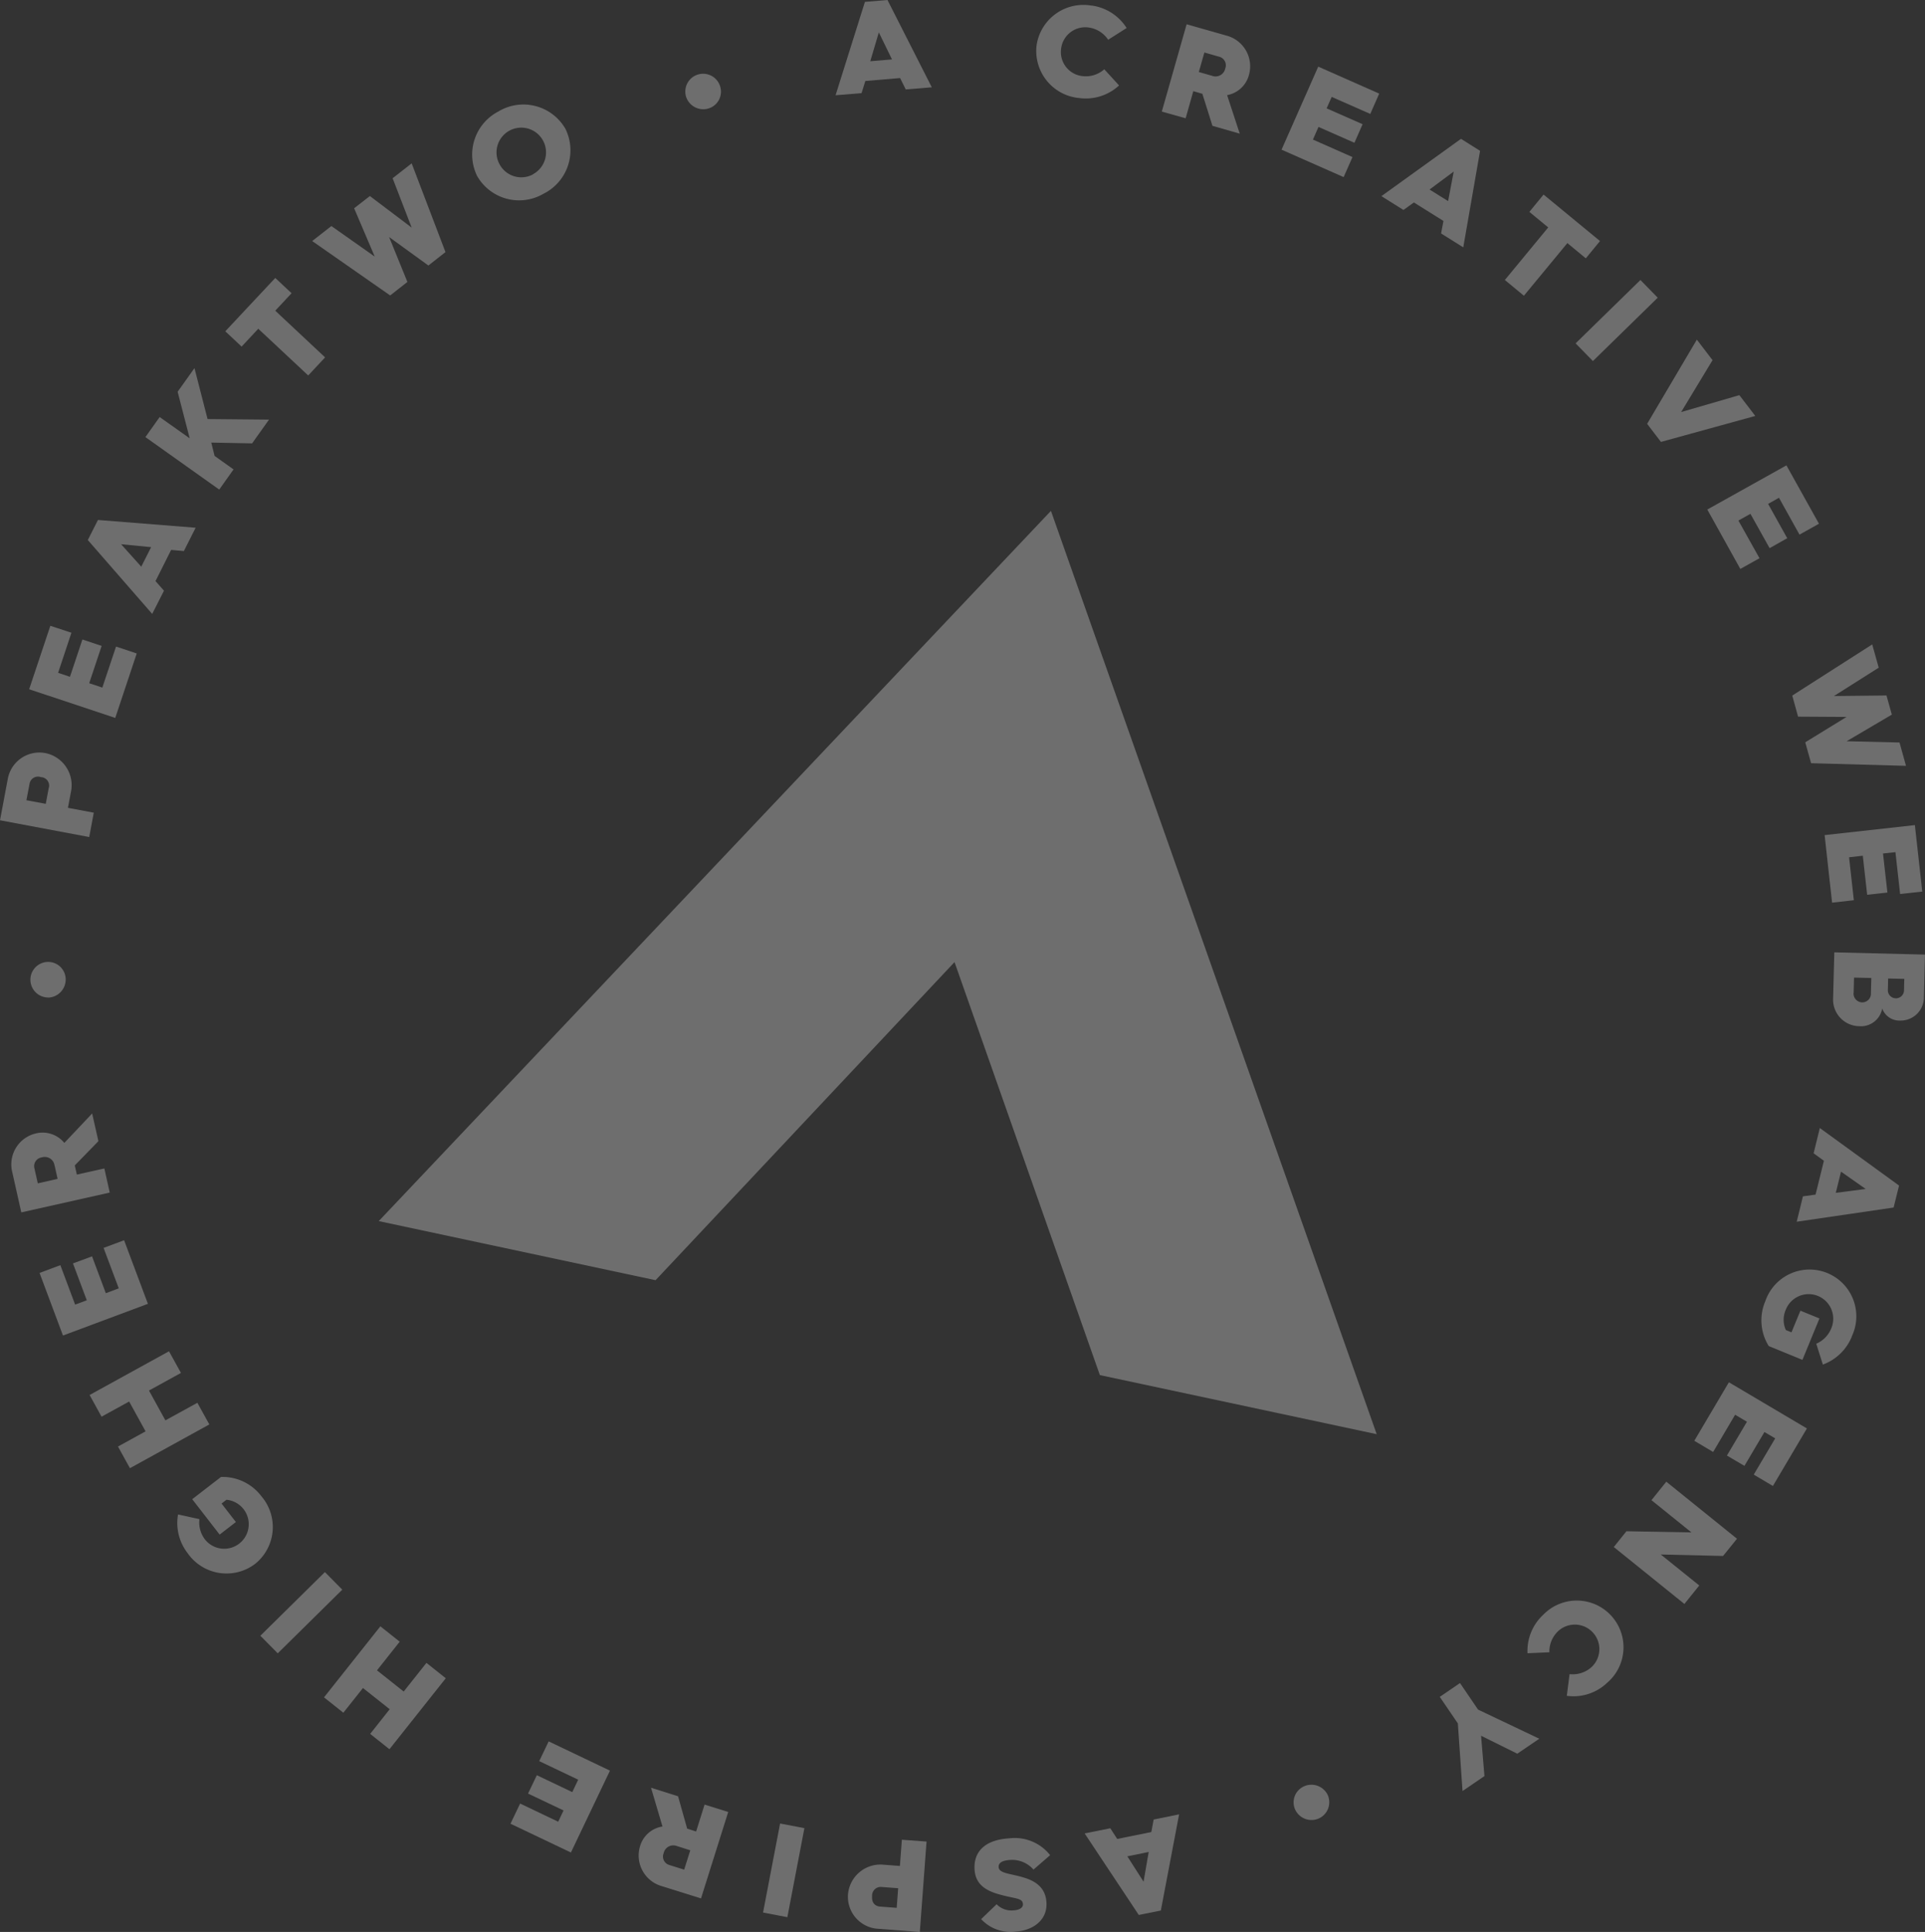 <svg xmlns="http://www.w3.org/2000/svg" xmlns:xlink="http://www.w3.org/1999/xlink" width="276.881" height="277.872" viewBox="0 0 276.881 277.872">
  <rect x="0" y="0" width="276.881" height="277.872" fill="#333333" stroke="none"/>
  <defs>
    <clipPath id="clip-path">
      <rect id="Rectangle_1204" data-name="Rectangle 1204" width="276.881" height="277.872" fill="#fff"/>
    </clipPath>
  </defs>
  <g id="Group_871" data-name="Group 871" transform="translate(0.001 0)" opacity="0.29">
    <path id="Path_9180" data-name="Path 9180" d="M116.751,141.9l39.818,8.5-46.855-132.8L13.029,119.752l39.818,8.5,43-45.752Z" transform="translate(41.446 55.878)" fill="#fff"/>
    <g id="Group_825" data-name="Group 825" transform="translate(-0.001 0)">
      <g id="Group_824" data-name="Group 824" clip-path="url(#clip-path)">
        <path id="Path_9181" data-name="Path 9181" d="M0,35.959l1.132-6.024A4.62,4.62,0,0,1,6.54,26.287a4.709,4.709,0,0,1,3.706,5.354l-.475,2.516,3.718.7-.657,3.5L0,35.946Zm7.044-4.751a1.226,1.226,0,0,0-1.161-1.467,1.23,1.23,0,0,0-1.636.963L3.8,33.067l2.78.516.45-2.376Z" transform="translate(0 82.032)" fill="#fff"/>
        <path id="Path_9182" data-name="Path 9182" d="M1.015,30.912l3.049-9.126,3.032,1L5.179,28.549l1.706.574,1.789-5.367,2.768.921L9.654,30.045l1.888.628,1.971-5.9,2.975.992L13.4,35.035Z" transform="translate(3.178 68.222)" fill="#fff"/>
        <path id="Path_9183" data-name="Path 9183" d="M3.055,21.005l1.467-2.9,14.051,1.115-1.694,3.355-1.83-.165L12.8,26.893l1.219,1.384-1.694,3.338L3.067,20.993Zm9.114,1.008-4.317-.421,2.9,3.231Z" transform="translate(9.567 56.683)" fill="#fff"/>
        <path id="Path_9184" data-name="Path 9184" d="M5.061,22.74l2.053-2.892,4.321,3.061L9.7,16.212l2.421-3.4,1.884,7.325,8.837.083L20.41,23.637l-5.871-.116.475,1.917,2.727,1.942-2.057,2.9L5.061,22.728Z" transform="translate(15.85 40.135)" fill="#fff"/>
        <path id="Path_9185" data-name="Path 9185" d="M12.594,16.973l-2.4,2.574-2.347-2.2,7.185-7.672,2.347,2.194-2.347,2.516L22.2,21.1l-2.429,2.6-7.172-6.709Z" transform="translate(24.56 30.303)" fill="#fff"/>
        <path id="Path_9186" data-name="Path 9186" d="M10.874,16.842l2.739-2.14,6.234,4.392-2.962-6.949,2.264-1.76,6.011,4.54-2.739-7.1,2.739-2.14,4.863,12.762-2.458,1.929-5.648-4.094,2.628,6.457L22.07,24.684l-11.2-7.813Z" transform="translate(34.052 17.811)" fill="#fff"/>
        <path id="Path_9187" data-name="Path 9187" d="M20.325,4.561a6.977,6.977,0,0,1,9.548,2.545,6.976,6.976,0,0,1-3.161,9.349,6.954,6.954,0,0,1-9.519-2.528,6.98,6.98,0,0,1,3.132-9.354ZM25.2,13.646A3.561,3.561,0,1,0,20.4,12.208a3.549,3.549,0,0,0,4.821,1.45Z" transform="translate(51.451 11.417)" fill="#fff"/>
        <path id="Path_9188" data-name="Path 9188" d="M23.958,5.833a2.561,2.561,0,0,1,4.921-1.425,2.523,2.523,0,0,1-1.748,3.161,2.6,2.6,0,0,1-3.173-1.735" transform="translate(74.713 8.05)" fill="#fff"/>
        <path id="Path_9189" data-name="Path 9189" d="M33.312.269,36.556,0,42.93,12.555l-3.747.306-.81-1.636-5,.421-.545,1.748L29.09,13.7Zm3.9,8.288-1.9-3.9L34.081,8.808l3.132-.264Z" transform="translate(91.094 0.001)" fill="#fff"/>
        <path id="Path_9190" data-name="Path 9190" d="M44.056.236a7.078,7.078,0,0,1,5.032,3.231l-2.657,1.69a4,4,0,0,0-2.78-1.76,3.493,3.493,0,0,0-3.983,3.032,3.477,3.477,0,0,0,3.061,3.954A3.968,3.968,0,0,0,45.874,9.4L48,11.726a7.033,7.033,0,0,1-5.689,1.818,6.8,6.8,0,0,1-6.176-7.561A6.8,6.8,0,0,1,44.056.249Z" transform="translate(112.959 0.562)" fill="#fff"/>
        <path id="Path_9191" data-name="Path 9191" d="M44.026.846l5.7,1.62A4.56,4.56,0,0,1,53,8.059a3.992,3.992,0,0,1-3.161,2.975l1.818,5.536-3.925-1.12-1.454-4.623h-.041l-1.26-.364-1.1,3.9L40.448,13.4,44.013.858Zm3.648,7.408a1.425,1.425,0,0,0,1.9-1.062,1.265,1.265,0,0,0-.81-1.665L46.571,4.9l-.8,2.809,1.913.545Z" transform="translate(126.66 2.65)" fill="#fff"/>
        <path id="Path_9192" data-name="Path 9192" d="M49.872,2.318l8.792,3.888L57.379,9.126,51.83,6.68,51.1,8.329l5.173,2.276L55.1,13.278,49.93,11l-.8,1.818,5.689,2.516-1.272,2.88L44.617,14.27,49.884,2.347Z" transform="translate(139.714 7.258)" fill="#fff"/>
        <path id="Path_9193" data-name="Path 9193" d="M59.53,4.832l2.752,1.731L59.864,20.445l-3.189-2,.339-1.8-4.251-2.657-1.5,1.078-3.173-1.987L59.53,4.844Zm-1.847,8.973.81-4.264-3.479,2.586,2.669,1.665Z" transform="translate(150.603 15.132)" fill="#fff"/>
        <path id="Path_9194" data-name="Path 9194" d="M58.626,11.5l-2.71-2.235,2.041-2.491,8.118,6.685-2.041,2.487-2.652-2.194L55.13,21.324,52.391,19.06l6.247-7.573Z" transform="translate(164.06 21.21)" fill="#fff"/>
        <rect id="Rectangle_1202" data-name="Rectangle 1202" width="13.037" height="3.56" transform="matrix(0.715, -0.699, 0.699, 0.715, 226.627, 49.385)" fill="#fff"/>
        <path id="Path_9195" data-name="Path 9195" d="M64.488,11.821l2.264,2.962-4.516,7.465,8.374-2.433L72.9,22.807,59.332,26.542l-1.987-2.6L64.5,11.821Z" transform="translate(179.57 37.019)" fill="#fff"/>
        <path id="Path_9196" data-name="Path 9196" d="M70.817,16.2,75.5,24.6,72.7,26.165l-2.95-5.3-1.566.88,2.752,4.937L68.4,28.111l-2.756-4.937-1.731.967,3.033,5.42L64.19,31.1l-4.751-8.544L70.829,16.2Z" transform="translate(186.129 50.729)" fill="#fff"/>
        <path id="Path_9197" data-name="Path 9197" d="M73.9,22.432l.938,3.355-6.445,4.082,7.561-.083.768,2.752-6.5,3.83,7.606.182.934,3.355L65.11,39.528l-.839-3.008,5.941-3.648-6.974-.041L62.4,29.8,73.9,22.444Z" transform="translate(195.387 70.244)" fill="#fff"/>
        <path id="Path_9198" data-name="Path 9198" d="M76.508,28.725l1.062,9.56-3.185.351-.673-6.024-1.789.194.632,5.619-2.909.322-.628-5.619-1.975.223.686,6.177L64.6,39.88l-1.074-9.717L76.5,28.725Z" transform="translate(198.917 89.95)" fill="#fff"/>
        <path id="Path_9199" data-name="Path 9199" d="M77.029,33.489l-.153,6.065a3.342,3.342,0,0,1-3.425,3.413,2.627,2.627,0,0,1-2.57-1.735,3.109,3.109,0,0,1-3.3,2.545,3.82,3.82,0,0,1-3.76-4.065l.169-6.557,13.055.322ZM66.758,39A1.27,1.27,0,0,0,68,40.351a1.244,1.244,0,0,0,1.256-1.314l.058-2.194-2.487-.058L66.771,39Zm4.933-.364a1.163,1.163,0,0,0,2.322.058l.041-1.723-2.322-.054Z" transform="translate(199.847 103.821)" fill="#fff"/>
        <path id="Path_9200" data-name="Path 9200" d="M77.272,47.545l-.785,3.161L62.552,52.747l.892-3.648,1.818-.252,1.2-4.867-1.479-1.074.892-3.636Zm-9.1,1.049,4.3-.558-3.549-2.491Z" transform="translate(195.878 122.972)" fill="#fff"/>
        <path id="Path_9201" data-name="Path 9201" d="M74.323,53.841a7.137,7.137,0,0,1-4.164,4.024l-.95-3a4.026,4.026,0,0,0,2.165-2.223,3.535,3.535,0,1,0-6.54-2.685,3.565,3.565,0,0,0,0,2.937l.81.335,1.285-3.115,2.739,1.116-2.446,5.958L62.371,55.2a7.019,7.019,0,0,1-.488-6.457,6.726,6.726,0,1,1,12.427,5.09Z" transform="translate(192.031 138.4)" fill="#fff"/>
        <path id="Path_9202" data-name="Path 9202" d="M75.185,54.761l-4.892,8.275L67.538,61.4l3.09-5.214-1.553-.909L66.2,60.144l-2.52-1.483,2.88-4.863-1.7-1.008L61.7,58.144l-2.71-1.607,4.974-8.416Z" transform="translate(184.71 150.691)" fill="#fff"/>
        <path id="Path_9203" data-name="Path 9203" d="M73.9,59.788l-2,2.475-8.961-.211,5.536,4.458-2.136,2.657L56.184,60.978,58,58.709l9.354.169L61.6,54.239l2.136-2.657,10.151,8.193Z" transform="translate(175.936 161.529)" fill="#fff"/>
        <path id="Path_9204" data-name="Path 9204" d="M64.534,67.616a7.022,7.022,0,0,1-5.7,1.777l.4-3.119a4.042,4.042,0,0,0,3.144-1A3.528,3.528,0,1,0,57.6,60.08a4.025,4.025,0,0,0-1.272,3.049l-3.144.14a7.071,7.071,0,0,1,2.264-5.536,6.719,6.719,0,1,1,9.073,9.882Z" transform="translate(166.525 174.516)" fill="#fff"/>
        <path id="Path_9205" data-name="Path 9205" d="M55.632,62.41,64.44,66.6l-3.161,2.152L56.066,66.17l.487,5.8L53.4,74.123l-.673-9.73-2.6-3.813,2.909-1.987Z" transform="translate(156.962 183.48)" fill="#fff"/>
        <path id="Path_9206" data-name="Path 9206" d="M49.97,63.671A2.56,2.56,0,0,1,48.6,67.014a2.59,2.59,0,0,1-3.355-1.343,2.525,2.525,0,0,1,1.372-3.342,2.6,2.6,0,0,1,3.355,1.343" transform="translate(141.027 194.561)" fill="#fff"/>
        <path id="Path_9207" data-name="Path 9207" d="M48.735,76.992l-3.189.64L37.762,65.907l3.689-.744.992,1.537,4.908-.992.335-1.8,3.66-.744L48.719,77ZM43.9,69.2l2.334,3.648.74-4.276Z" transform="translate(118.249 197.795)" fill="#fff"/>
        <path id="Path_9208" data-name="Path 9208" d="M42.433,68.529a4.087,4.087,0,0,0-3.355-1.413c-1.091.07-1.719.38-1.677,1.037.058.934,1.748.909,3.648,1.508,1.859.558,3.119,1.595,3.231,3.578.153,2.586-2.016,4.041-4.445,4.181a5.741,5.741,0,0,1-4.949-1.789l2.223-2.14a2.972,2.972,0,0,0,2.417.88c.95-.054,1.4-.434,1.372-.892-.058-.938-1.078-.727-3.578-1.454-2.363-.686-3.284-1.847-3.384-3.565-.14-2.388,1.343-4.222,4.949-4.445a6.479,6.479,0,0,1,5.924,2.417L42.421,68.5Z" transform="translate(106.237 200.396)" fill="#fff"/>
        <path id="Path_9209" data-name="Path 9209" d="M39.851,77.309l-6.094-.459a4.615,4.615,0,0,1-4.222-4.962,4.685,4.685,0,0,1,4.908-4.264L37,67.819l.281-3.772,3.549.264-.967,13Zm-5.507-6.47A1.244,1.244,0,0,0,33,72.153c-.112,1.413.992,1.5,1.149,1.508l2.388.182.211-2.822Z" transform="translate(92.438 200.56)" fill="#fff"/>
        <rect id="Rectangle_1203" data-name="Rectangle 1203" width="13.037" height="3.559" transform="translate(109.753 275.078) rotate(-79.16)" fill="#fff"/>
        <path id="Path_9210" data-name="Path 9210" d="M31.21,78.155l-5.66-1.772a4.579,4.579,0,0,1-3.115-5.689,3.976,3.976,0,0,1,3.239-2.88l-1.648-5.577,3.888,1.227,1.314,4.669h.041l1.244.4,1.215-3.871,3.4,1.062L31.21,78.172Zm-3.437-7.519a1.417,1.417,0,0,0-1.929,1.008,1.26,1.26,0,0,0,.768,1.69l2.181.686.88-2.785-1.888-.6Z" transform="translate(69.614 194.892)" fill="#fff"/>
        <path id="Path_9211" data-name="Path 9211" d="M26.453,76.6l-8.68-4.136,1.384-2.9,5.478,2.615.768-1.624L20.3,68.13l1.26-2.644,5.1,2.433.851-1.789-5.606-2.669,1.359-2.838,8.816,4.206L26.465,76.6Z" transform="translate(55.654 189.839)" fill="#fff"/>
        <path id="Path_9212" data-name="Path 9212" d="M20.7,74.3l-2.78-2.21,2.809-3.549-3.846-3.049-2.822,3.553-2.78-2.21,8.106-10.217,2.78,2.21L18.9,62.951,22.741,66l3.272-4.123,2.78,2.21L20.688,74.3Z" transform="translate(35.324 177.294)" fill="#fff"/>
        <path id="Path_9213" data-name="Path 9213" d="M11.567,66.413l-2.5-2.528,9.283-9.155,2.5,2.528Z" transform="translate(28.382 171.383)" fill="#fff"/>
        <path id="Path_9214" data-name="Path 9214" d="M7.692,62.426a7.079,7.079,0,0,1-1.413-5.606l3.078.673a4.009,4.009,0,0,0,.851,2.991,3.53,3.53,0,1,0,3.032-5.776l-.7.545L14.6,57.91l-2.334,1.805L8.32,54.626l4.14-3.2a7,7,0,0,1,5.829,2.8,6.791,6.791,0,0,1-.938,9.713,6.807,6.807,0,0,1-9.659-1.508" transform="translate(19.328 161.003)" fill="#fff"/>
        <path id="Path_9215" data-name="Path 9215" d="M8.92,63.857,7.2,60.742l3.97-2.181L8.808,54.268,4.838,56.45,3.12,53.33l11.419-6.288,1.719,3.115-4.6,2.533,2.363,4.288,4.6-2.528,1.719,3.115Z" transform="translate(9.769 147.311)" fill="#fff"/>
        <path id="Path_9216" data-name="Path 9216" d="M4.745,56.887l-3.367-9,2.991-1.12,2.124,5.677,1.677-.628-1.987-5.3L8.926,45.5l1.983,5.3,1.859-.7-2.181-5.817,2.95-1.1,3.425,9.143Z" transform="translate(4.313 135.201)" fill="#fff"/>
        <path id="Path_9217" data-name="Path 9217" d="M1.817,52.979l-1.3-5.788a4.574,4.574,0,0,1,3.371-5.549A4.037,4.037,0,0,1,8.01,43l4-4.235.9,3.983L9.518,46.229v.041l.293,1.285,3.958-.88.768,3.466L1.817,52.992ZM6.6,46.241a1.419,1.419,0,0,0-1.83-1.161,1.269,1.269,0,0,0-1.078,1.512l.5,2.223,2.851-.644-.434-1.929Z" transform="translate(1.244 121.385)" fill="#fff"/>
        <path id="Path_9218" data-name="Path 9218" d="M3.639,38.6a2.558,2.558,0,0,1-.083-5.115,2.518,2.518,0,0,1,2.586,2.516,2.6,2.6,0,0,1-2.5,2.611Z" transform="translate(3.306 104.869)" fill="#fff"/>
      </g>
    </g>
  </g>
</svg>
